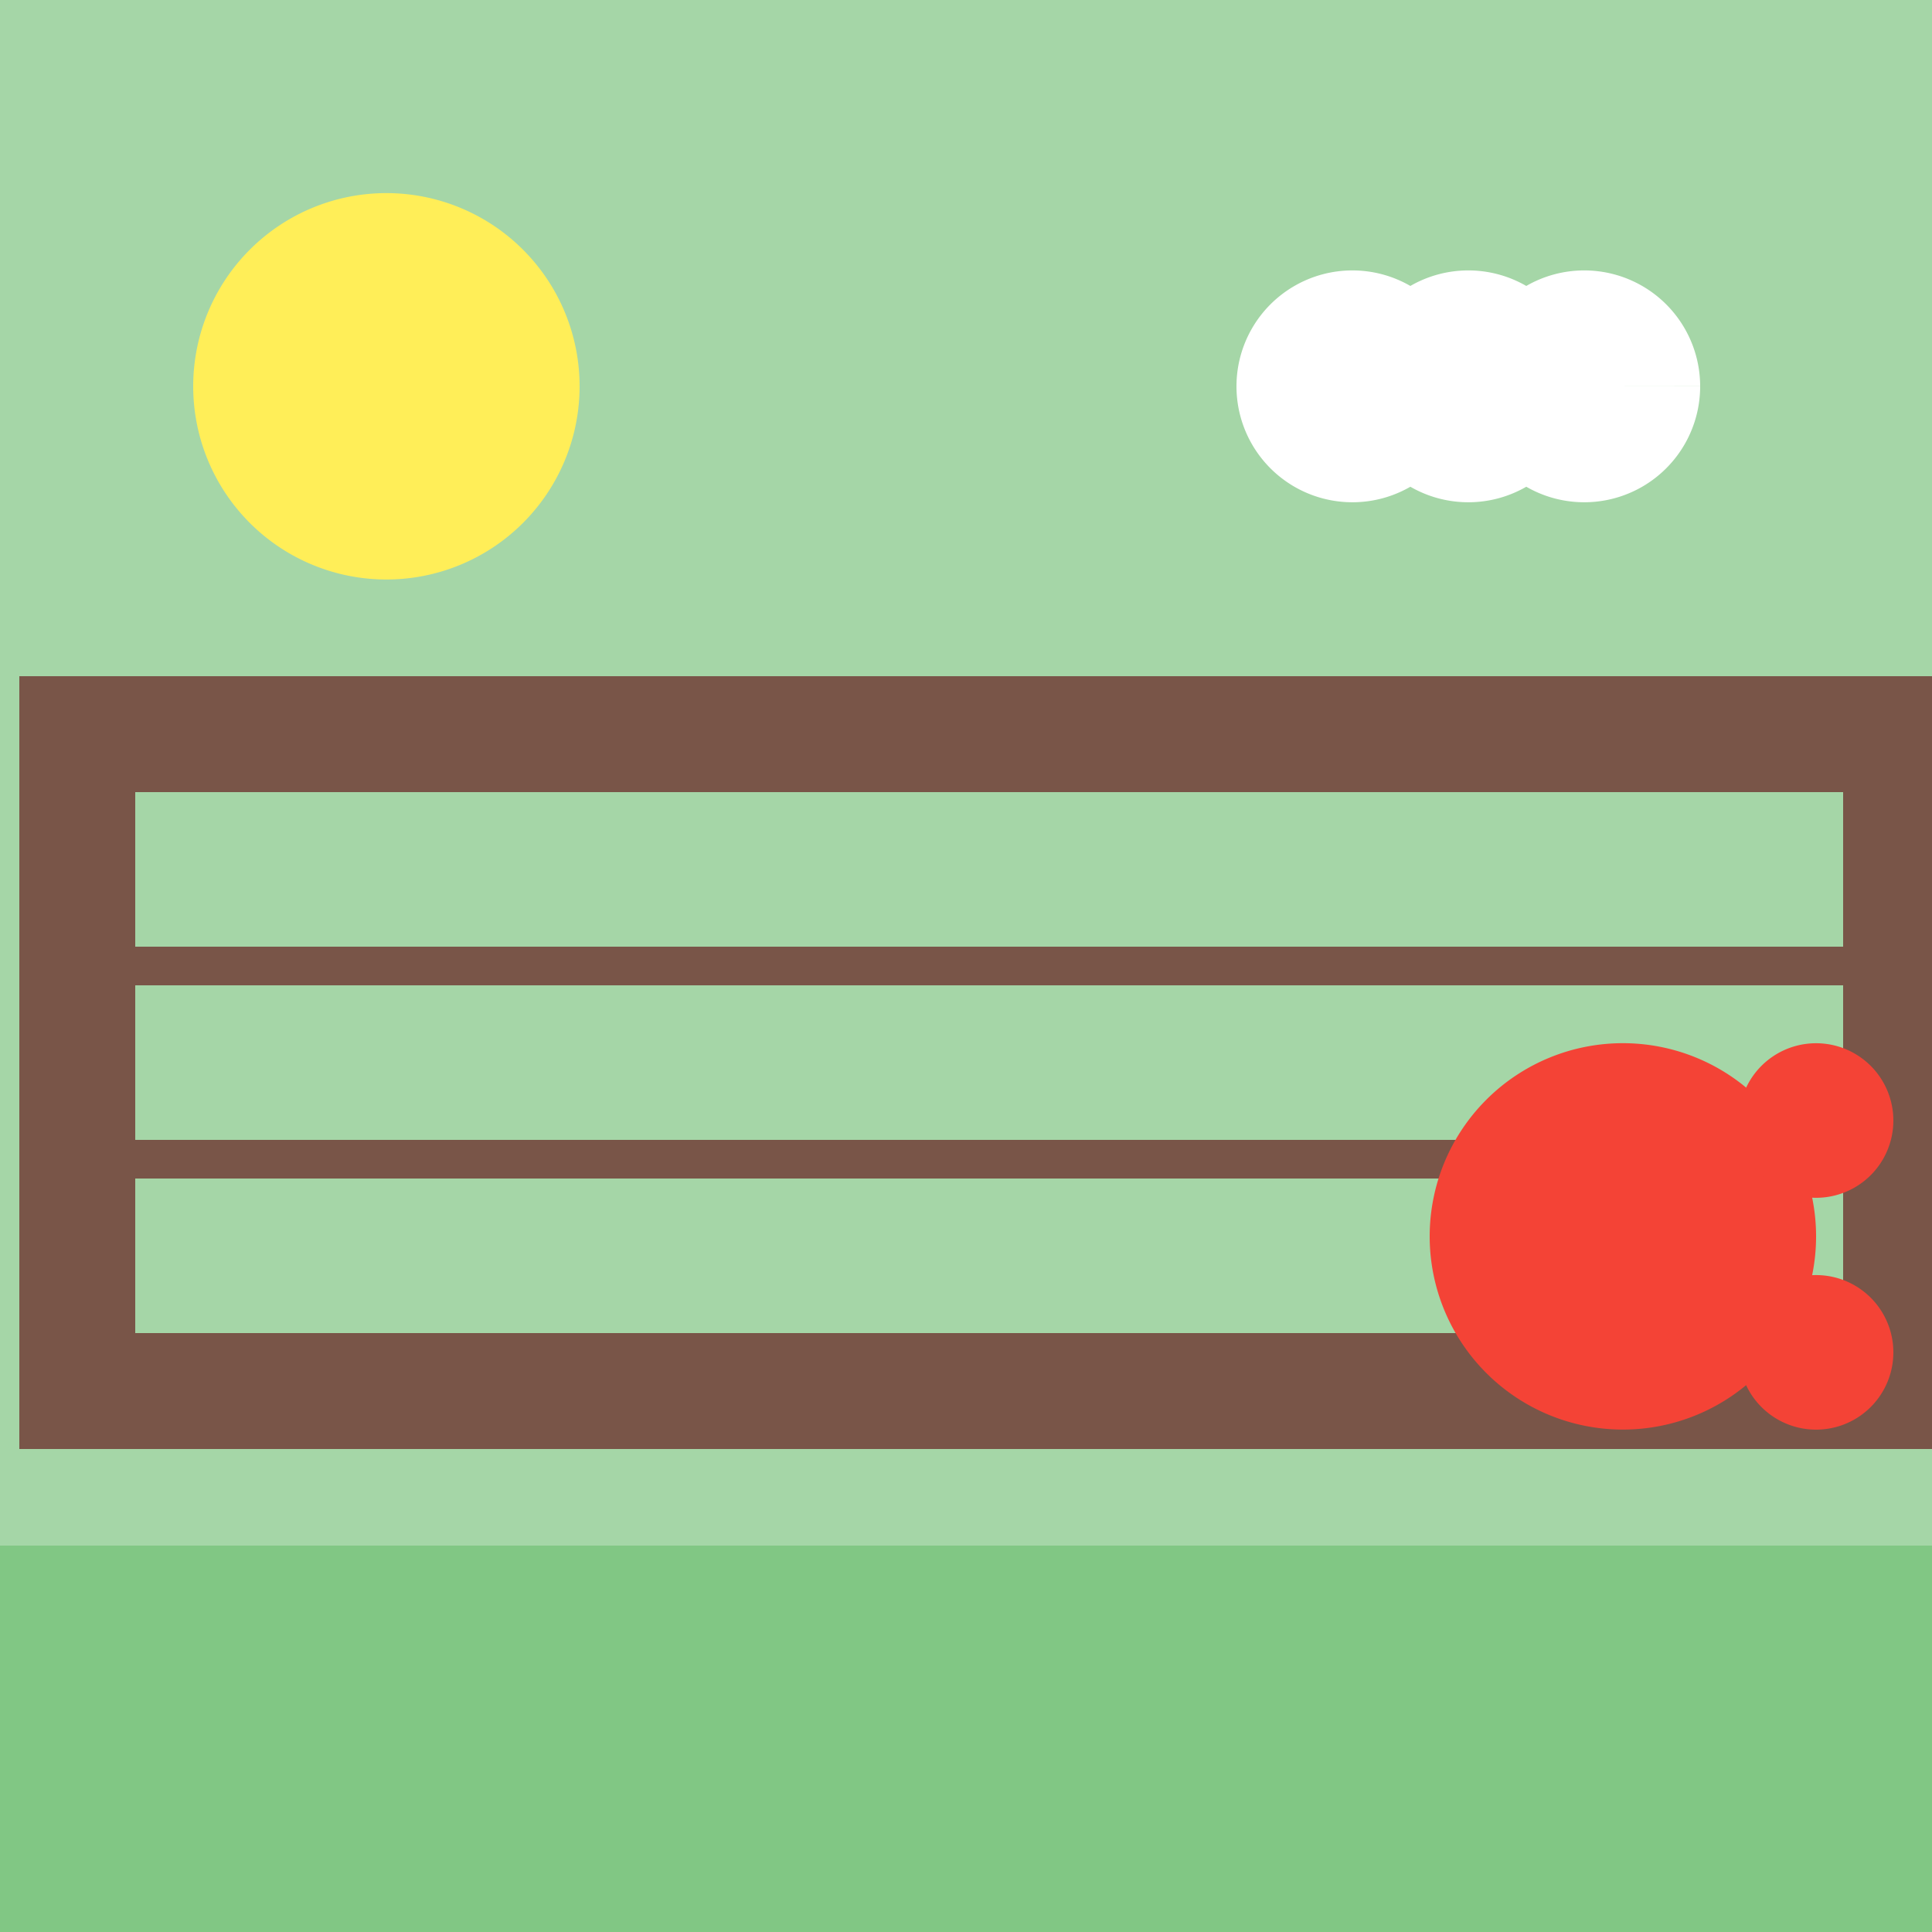 <!--

Generated by DrawGPT.
Free, open source, AI generated images in SVG, PNG, and HTML Canvas format.
https://drawgpt.ai

Created: 2023-09-26T05:40:29.138Z
Link: https://drawgpt.ai/prompt/27814/

-->
<svg xmlns="http://www.w3.org/2000/svg" xmlns:xlink="http://www.w3.org/1999/xlink" width="500" height="500"><defs/><g><rect fill="#A5D6A7" stroke="none" x="0" y="0" width="512" height="512"/><path fill="#FFEE58" stroke="none" paint-order="stroke fill markers" d=" M 150 100 A 50 50 0 1 1 150 99.95"/><rect fill="#81C784" stroke="none" x="0" y="400" width="512" height="112"/><rect fill="none" stroke="#795548" x="30" y="200" width="452" height="150" stroke-miterlimit="10" stroke-width="10" stroke-dasharray=""/><rect fill="none" stroke="#795548" x="20" y="190" width="472" height="170" stroke-miterlimit="10" stroke-width="10" stroke-dasharray=""/><rect fill="none" stroke="#795548" x="10" y="180" width="492" height="190" stroke-miterlimit="10" stroke-width="10" stroke-dasharray=""/><path fill="none" stroke="#795548" paint-order="fill stroke markers" d=" M 30 250 L 482 250" stroke-miterlimit="10" stroke-width="10" stroke-dasharray=""/><path fill="none" stroke="#795548" paint-order="fill stroke markers" d=" M 30 300 L 482 300" stroke-miterlimit="10" stroke-width="10" stroke-dasharray=""/><path fill="none" stroke="#795548" paint-order="fill stroke markers" d=" M 30 350 L 482 350" stroke-miterlimit="10" stroke-width="10" stroke-dasharray=""/><path fill="#F44336" stroke="none" paint-order="stroke fill markers" d=" M 470 320 A 50 50 0 1 1 470 319.95"/><path fill="#F44336" stroke="none" paint-order="stroke fill markers" d=" M 490 290 A 20 20 0 1 1 490 289.98"/><path fill="#F44336" stroke="none" paint-order="stroke fill markers" d=" M 490 350 A 20 20 0 1 1 490 349.98"/><path fill="#F44336" stroke="none" paint-order="stroke fill markers" d=" M 520 300 A 10 10 0 1 1 520 299.99"/><path fill="#F44336" stroke="none" paint-order="stroke fill markers" d=" M 520 340 A 10 10 0 1 1 520 339.99"/><path fill="#FFFFFF" stroke="none" paint-order="stroke fill markers" d=" M 380 100 A 30 30 0 1 1 380 99.97 L 410 100 A 30 30 0 1 1 410 99.97 L 440 100 A 30 30 0 1 1 440 99.97"/></g></svg>